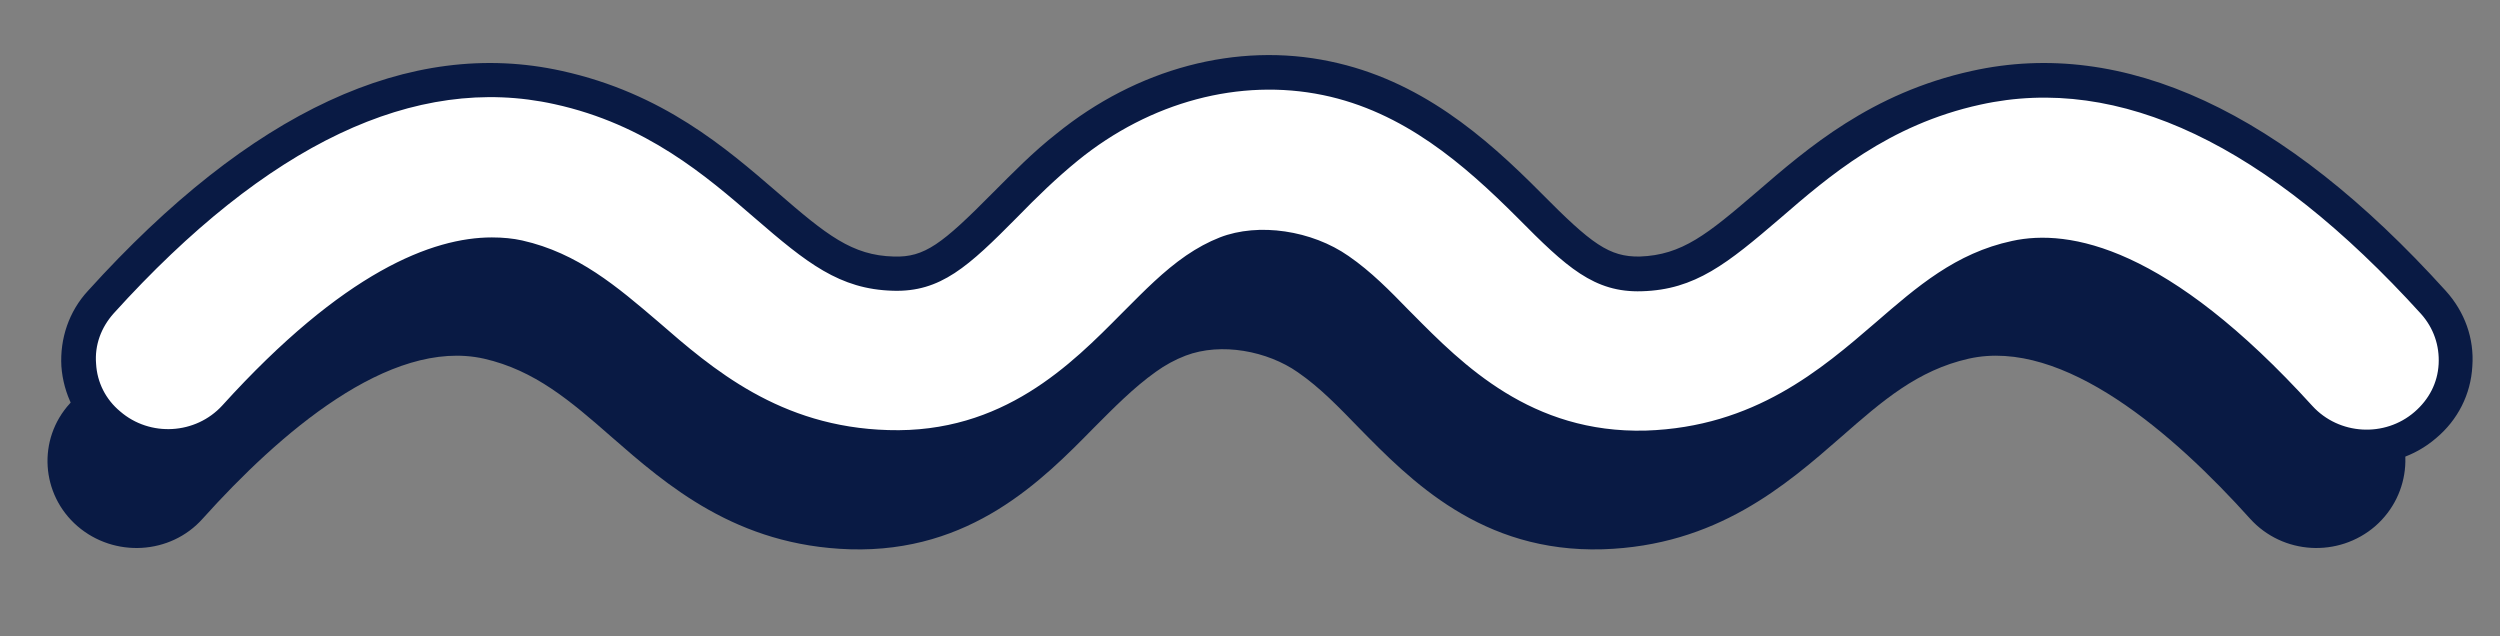 <?xml version="1.0" encoding="UTF-8" standalone="no"?><!-- Generator: Adobe Illustrator 23.0.4, SVG Export Plug-In . SVG Version: 6.00 Build 0)  --><svg xmlns="http://www.w3.org/2000/svg" enable-background="new 0 0 497 126.5" fill="#000000" id="Layer_1" version="1.1" viewBox="0 0 497 126.5" x="0px" xml:space="preserve" y="0px">
<rect x="0" y="0" width="497" height="126.5" fill="#808080" stroke="none"/>
<g id="change1_1"><path d="m472.2 104.6c-7.3 6.3-18.4 5.7-24.9-1.5-15.1-16.8-37.1-36-55.9-31.8-10.2 2.3-17.2 8.4-25.3 15.5-11.1 9.7-24.9 21.7-47.5 22.4-24.1 0.7-38.2-13.7-48.5-24.2-3.8-3.9-7.6-7.9-12.1-11-6-4.2-15.2-6-22.3-3.3-2.1 0.8-4.1 1.9-5.9 3.2-4.5 3.2-8.4 7.2-12.3 11.1-10.3 10.5-24.5 24.9-48.5 24.2-22.6-0.7-36.4-12.7-47.5-22.4-8.1-7.1-15.2-13.2-25.3-15.5-18.8-4.2-40.8 15-55.9 31.8-6.4 7.2-17.6 7.8-24.9 1.5s-8-17.3-1.5-24.4c31.1-34.7 61.4-49.1 90.1-42.7 19 4.2 31.2 14.8 41 23.4 10.1 8.8 15.8 13.4 25.2 13.7 7.6 0.3 12.1-3.5 22-13.6 3.9-4 7.9-8 12.3-11.6 14.3-11.7 32.7-17.6 51.1-13.7 16.4 3.4 28.6 13.8 39.9 25.3 9.9 10.1 14.3 13.8 22 13.6 9.4-0.3 15.1-4.9 25.2-13.7 9.8-8.5 21.9-19.1 41-23.4 28.6-6.4 59 8 90.2 42.6 6.3 7.2 5.6 18.1-1.7 24.5z" fill="#091a44"/></g>
<g id="change2_1"><path d="m482.2 84.5c-7.4 6.3-18.6 5.7-25.1-1.5-15.3-16.8-37.4-36-56.4-31.8-10.3 2.3-17.3 8.4-25.5 15.5-11.2 9.6-25.1 21.6-47.9 22.3-24.3 0.7-38.5-13.7-48.9-24.2-3.8-3.9-7.7-7.9-12.2-11-6.1-4.2-15.3-6-22.4-3.3-2.1 0.8-4.1 1.9-5.9 3.2-4.6 3.2-8.5 7.2-12.4 11.1-10.5 10.6-24.8 25-49.1 24.2-22.8-0.7-36.7-12.7-47.8-22.4-8.2-7.1-15.3-13.2-25.5-15.5-19-4.2-41.1 15-56.4 31.8-6.5 7.2-17.7 7.8-25.1 1.5s-8.1-17.2-1.6-24.4c31.4-34.7 62-49 90.9-42.6 19.2 4.2 31.4 14.8 41.3 23.4 10.1 8.8 15.9 13.4 25.4 13.7 7.7 0.3 12.2-3.5 22.2-13.6 4-4 8-8 12.4-11.6 14.4-11.7 32.9-17.6 51.6-13.7 16.5 3.4 28.9 13.8 40.3 25.3 9.9 10.1 14.5 13.8 22.2 13.6 9.5-0.3 15.2-4.9 25.4-13.7 9.9-8.5 22.1-19.1 41.3-23.4 28.9-6.4 59.5 8 90.9 42.6 6.3 7.2 5.6 18.1-1.7 24.5z" fill="#ffffff"/></g>
<g id="change1_2"><path d="m178.3 92.5h-1.9c-24-0.8-38.4-13.2-50-23.2-8.2-7.1-14.6-12.6-24-14.7-9.6-2.1-26.6 1.5-53.1 30.7-7.7 8.5-21.1 9.3-29.9 1.8-4.3-3.7-6.8-8.8-7.2-14.3-0.3-5.5 1.5-10.9 5.3-15 32.3-35.7 64-50.4 94.2-43.7 20 4.4 32.6 15.3 42.8 24.1 9.8 8.5 14.9 12.6 23.2 12.8 6.1 0.2 9.6-2.5 19.6-12.6 4.1-4.1 8.1-8.2 12.7-11.8 16-13 35.9-18.3 54.4-14.4 17.8 3.7 30.7 14.8 42 26.2 10 10.1 13.5 12.7 19.6 12.6 8.4-0.3 13.4-4.4 23.2-12.8 10.2-8.8 22.8-19.7 42.8-24.1 30.2-6.7 61.9 8 94.2 43.7 3.8 4.2 5.7 9.5 5.3 15-0.3 5.6-2.9 10.7-7.2 14.3-8.7 7.5-22.2 6.7-29.9-1.8-20.7-22.8-39.5-33.7-53.1-30.7-9.4 2.1-15.9 7.7-24 14.7-11.6 10-26 22.5-50 23.2-25.8 0.8-40.6-14.2-51.5-25.2l-0.8-0.8c-3.4-3.5-7-7.1-11-9.8-5.5-3.8-13.6-5-19.3-2.9-1.7 0.7-3.4 1.6-5.2 2.8-4 2.7-7.6 6.4-11 9.9l-0.8 0.8c-10.4 10.7-24.8 25.2-49.4 25.2zm-80.5-45.3c2.2 0 4.2 0.2 6 0.6 11.1 2.5 18.9 9.2 27.1 16.2 10.7 9.3 24.1 20.9 45.7 21.5 22.8 0.7 36.4-13.1 46.4-23.2l0.8-0.8c3.7-3.7 7.5-7.6 12-10.7 2.2-1.5 4.4-2.7 6.7-3.6 7.7-3 18.3-1.4 25.6 3.7 4.5 3.1 8.3 7 11.9 10.7l0.8 0.8c10 10.1 23.6 23.8 46.4 23.2 21.6-0.7 34.9-12.2 45.7-21.5 8.2-7.1 15.9-13.8 27.1-16.2 11.4-2.5 30.9 1.1 59.7 32.8 5.3 5.8 14.4 6.3 20.3 1.2 2.9-2.5 4.6-5.8 4.8-9.5s-1-7.2-3.5-10c-30.6-33.7-60-47.7-87.6-41.6-18.3 4-30.2 14.3-39.8 22.6-10.5 9-16.9 14.2-27.5 14.5-9.5 0.3-15-4.8-24.7-14.6-10.7-10.7-22.7-21.1-38.7-24.4-16.5-3.4-34.3 1.3-48.7 13-4.3 3.5-8.2 7.3-12.1 11.3-9.7 9.8-15.2 14.9-24.7 14.6-10.6-0.3-17.1-5.5-27.5-14.5-9.6-8.3-21.5-18.6-39.8-22.6-27.6-6.1-57.1 7.9-87.6 41.6-2.5 2.8-3.8 6.3-3.5 10 0.2 3.7 1.9 7.1 4.8 9.5 5.9 5.1 15 4.6 20.3-1.2 24.1-26.6 41.8-33.4 53.6-33.4z" fill="#091a44"/></g>
</svg>